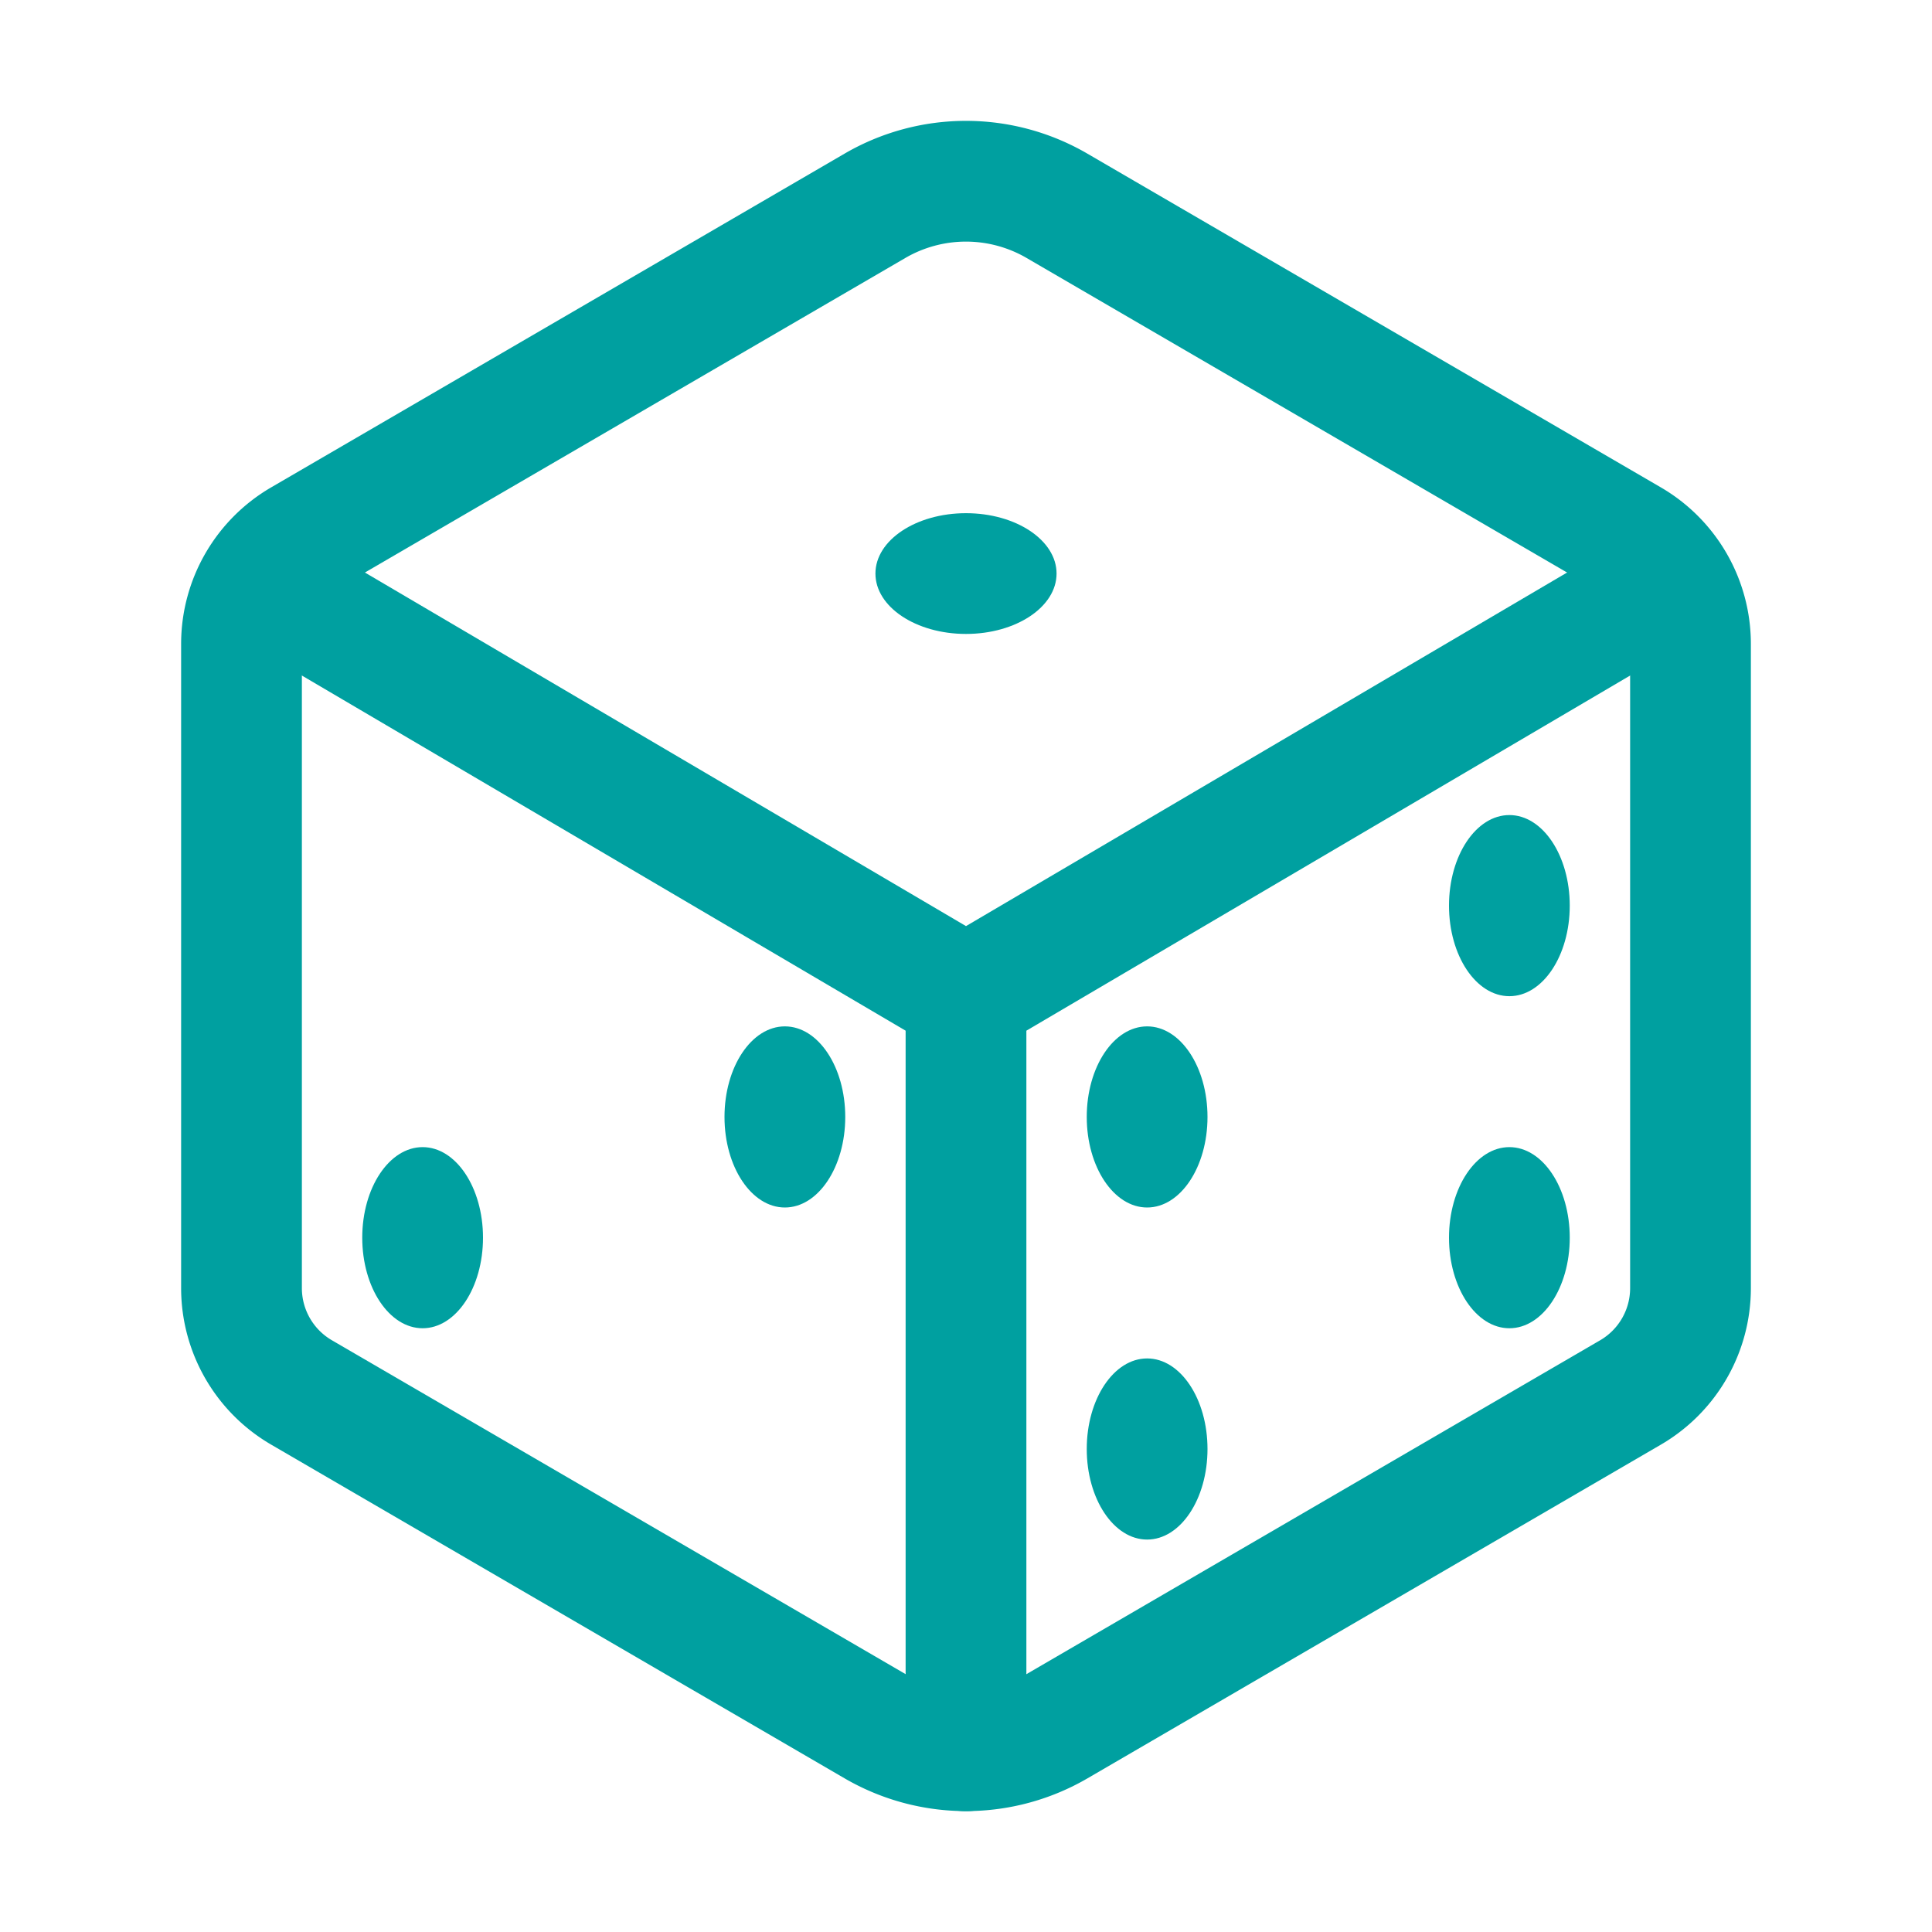 <svg xmlns="http://www.w3.org/2000/svg" class="ionicon" viewBox="0 0 512 512"><path fill="none" stroke="#00A0A0" stroke-linecap="round" stroke-linejoin="round" stroke-width="32" d="M448 341.37V170.61A32 32 0 00432.11 143l-152-88.46a47.94 47.94 0 00-48.24 0L79.89 143A32 32 0 0064 170.61v170.76A32 32 0 0079.89 369l152 88.46a48 48 0 0048.24 0l152-88.46A32 32 0 00448 341.37z"/><path fill="none" stroke="#00A0A0" stroke-linecap="round" stroke-linejoin="round" stroke-width="32" d="M69 153.99l187 110 187-110M256 463.99v-200"/><ellipse fill="#00A0A0" cx="256" cy="152" rx="24" ry="16"/><ellipse fill="#00A0A0" cx="208" cy="296" rx="16" ry="24"/><ellipse fill="#00A0A0" cx="112" cy="328" rx="16" ry="24"/><ellipse fill="#00A0A0" cx="304" cy="296" rx="16" ry="24"/><ellipse fill="#00A0A0" cx="400" cy="240" rx="16" ry="24"/><ellipse fill="#00A0A0" cx="304" cy="384" rx="16" ry="24"/><ellipse fill="#00A0A0" cx="400" cy="328" rx="16" ry="24"/></svg>
